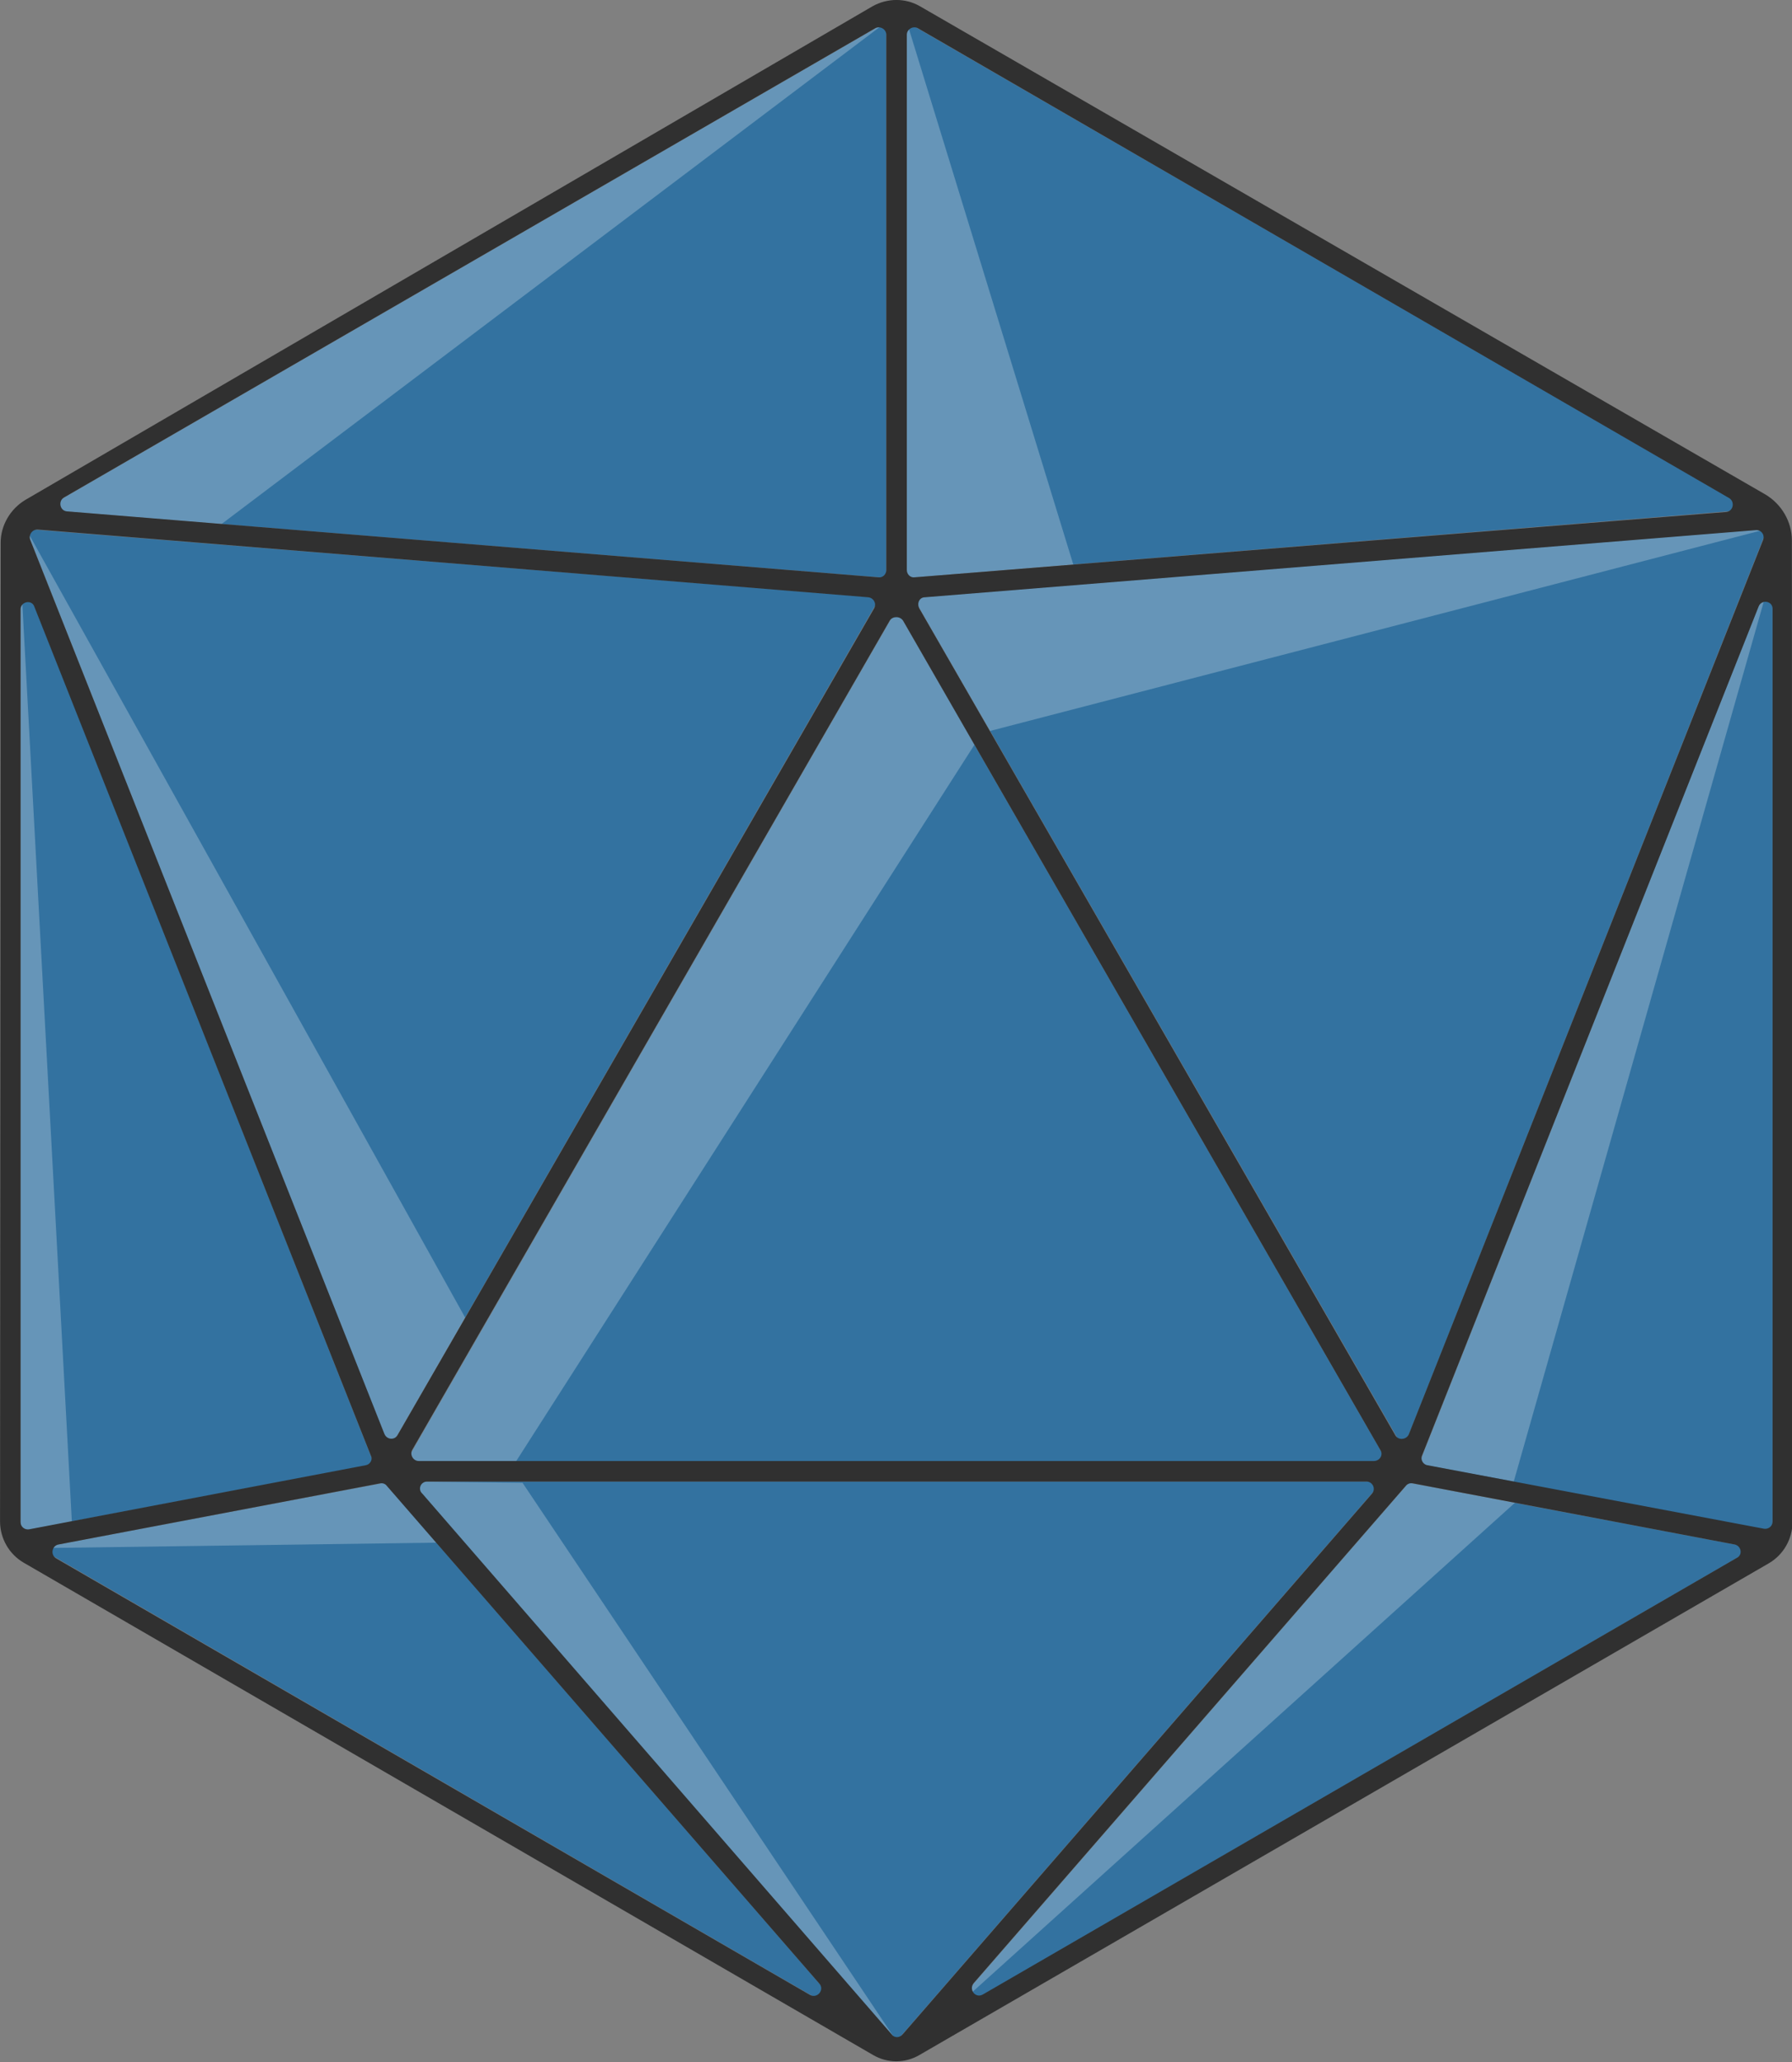 <?xml version="1.0" encoding="UTF-8" standalone="no"?>
<!-- Generator: Adobe Illustrator 18.0.0, SVG Export Plug-In . SVG Version: 6.00 Build 0)  -->

<svg
   version="1.1"
   id="Layer_1"
   x="0px"
   y="0px"
   viewBox="0 0 300 345"
   enable-background="new 0 0 360 360"
   xml:space="preserve"
   sodipodi:docname="D20 Dice.svg"
   width="300"
   height="345"
   inkscape:version="1.2.2 (732a01da63, 2022-12-09)"
   xmlns:inkscape="http://www.inkscape.org/namespaces/inkscape"
   xmlns:sodipodi="http://sodipodi.sourceforge.net/DTD/sodipodi-0.dtd"
   xmlns="http://www.w3.org/2000/svg"
   xmlns:svg="http://www.w3.org/2000/svg"><rect x="0" y="0" width="300" height="345" fill="#808080" stroke="none"/><defs
   id="defs55" /><sodipodi:namedview
   id="namedview53"
   pagecolor="#ffffff"
   bordercolor="#000000"
   borderopacity="0.25"
   inkscape:showpageshadow="2"
   inkscape:pageopacity="0.0"
   inkscape:pagecheckerboard="0"
   inkscape:deskcolor="#d1d1d1"
   showgrid="false"
   inkscape:zoom="2.325"
   inkscape:cx="186.02151"
   inkscape:cy="183.22581"
   inkscape:window-width="1678"
   inkscape:window-height="1041"
   inkscape:window-x="2057"
   inkscape:window-y="1"
   inkscape:window-maximized="0"
   inkscape:current-layer="Layer_1" />
<g
   id="g50"
   transform="matrix(1.01,0,0,1.012,-31.706,-10.376)">
	<g
   id="g48">
		<g
   id="g22">
			<polygon
   fill="#3372a0"
   points="38.6,94.5 178.3,105.8 178.3,13.9 "
   id="polygon2" />
			<polygon
   fill="#3372a0"
   points="34.8,263.4 93.4,252.3 34.8,104.6 "
   id="polygon4" />
			<polygon
   fill="#3372a0"
   points="35.7,97.7 96,249.7 177.2,109.1 "
   id="polygon6" />
			<polygon
   fill="#3372a0"
   points="180,111 98.7,251.9 261.3,251.9 "
   id="polygon8" />
			<polygon
   fill="#3372a0"
   points="181.7,105.8 321.4,94.5 181.7,13.9 "
   id="polygon10" />
			<polygon
   fill="#3372a0"
   points="324.3,97.7 182.8,109.1 264,249.7 "
   id="polygon12" />
			<polygon
   fill="#3372a0"
   points="322.1,266.2 264.9,255.4 188,343.7 "
   id="polygon14" />
			<polygon
   fill="#3372a0"
   points="325.2,104.6 266.6,252.3 325.2,263.4 "
   id="polygon16" />
			<polygon
   fill="#3372a0"
   points="180,347.7 260.5,255.2 99.5,255.2 "
   id="polygon18" />
			<polygon
   fill="#3372a0"
   points="172,343.7 95.1,255.4 37.9,266.2 "
   id="polygon20" />
		</g>
		<g
   opacity="0.25"
   id="g44">
			<polygon
   fill="#ffffff"
   points="38.6,94.5 68.1,96.9 178.3,13.9 "
   id="polygon24" />
			<polygon
   fill="#ffffff"
   points="34.8,263.4 43.3,261.8 34.8,104.6 "
   id="polygon26" />
			<polygon
   fill="#ffffff"
   points="35.7,97.7 96,249.7 108.5,228.1 "
   id="polygon28" />
			<polygon
   fill="#ffffff"
   points="98.7,251.9 116.9,251.9 192.9,133.4 180,111 "
   id="polygon30" />
			<polygon
   fill="#ffffff"
   points="181.7,105.8 209.3,103.6 181.7,13.9 "
   id="polygon32" />
			<polygon
   fill="#ffffff"
   points="324.3,97.7 182.8,109.1 195.5,131.1 "
   id="polygon34" />
			<polygon
   fill="#ffffff"
   points="282.5,258.7 264.9,255.4 188,343.7 "
   id="polygon36" />
			<polygon
   fill="#ffffff"
   points="325.2,104.6 266.6,252.3 282.3,255.2 "
   id="polygon38" />
			<polygon
   fill="#ffffff"
   points="180,347.7 118,255.4 99.5,255.2 "
   id="polygon40" />
			<polygon
   fill="#ffffff"
   points="103.7,265.3 95.1,255.4 37.9,266.2 "
   id="polygon42" />
		</g>
		<path
   fill="#303030"
   d="m 328.4,99.6 c 0,-3.1 -1.7,-6 -4.4,-7.6 L 183.9,11.3 c -2.4,-1.4 -5.4,-1.4 -7.9,0 L 35.6,92.9 c -2.5,1.5 -4.1,4.2 -4.1,7.1 l -0.1,161.8 c 0,2.8 1.5,5.4 3.9,6.8 L 176.1,350 c 2.4,1.4 5.3,1.4 7.7,0 l 140.8,-81.3 c 2.4,-1.4 3.9,-4 3.9,-6.8 z m -61.3,151.3 55.8,-140.4 c 0.5,-1.2 2.3,-0.9 2.3,0.4 v 150.9 c 0,0.8 -0.7,1.3 -1.4,1.2 L 268,252.5 c -0.7,-0.1 -1.2,-0.9 -0.9,-1.6 z m -164.9,4.3 h 155.7 c 1,0 1.6,1.2 0.9,2 L 181,346.6 c -0.5,0.6 -1.4,0.6 -1.8,0 l -77.8,-89.4 c -0.8,-0.7 -0.3,-2 0.8,-2 z M 181.1,112.9 260.2,250 c 0.5,0.8 -0.1,1.8 -1.1,1.8 H 100.8 c -0.9,0 -1.5,-1 -1.1,-1.8 l 79.2,-137.2 c 0.5,-0.7 1.7,-0.7 2.2,0.1 z m 3.6,-3.9 137.7,-11.1 c 0.9,-0.1 1.6,0.8 1.2,1.7 l -58.7,147.8 c -0.4,0.9 -1.7,1 -2.2,0.2 L 183.8,110.9 c -0.5,-0.9 0,-1.9 0.9,-1.9 z M 95.1,247.3 36.4,99.5 c -0.3,-0.8 0.3,-1.7 1.2,-1.7 L 175.3,109 c 0.9,0.1 1.4,1 1,1.8 l -79,136.7 c -0.5,0.9 -1.8,0.8 -2.2,-0.2 z M 181.7,104.5 V 16 c 0,-0.9 1,-1.5 1.8,-1.1 L 318,92.6 c 1,0.6 0.7,2.2 -0.5,2.3 L 183,105.7 c -0.7,0.1 -1.3,-0.5 -1.3,-1.2 z M 178.3,16 v 88.5 c 0,0.7 -0.6,1.3 -1.3,1.2 L 42.5,94.8 C 41.3,94.7 41,93.1 42,92.5 L 176.5,14.9 c 0.8,-0.4 1.8,0.2 1.8,1.1 z M 92,252.5 36.2,263.1 c -0.7,0.1 -1.4,-0.4 -1.4,-1.2 V 111 c 0,-1.3 1.9,-1.7 2.3,-0.4 L 92.9,251 c 0.3,0.6 -0.2,1.4 -0.9,1.5 z m -50.9,13.1 53.3,-10.1 c 0.4,-0.1 0.9,0.1 1.1,0.4 l 71.7,82.3 c 0.9,1 -0.3,2.5 -1.5,1.9 l -125,-72.2 c -1,-0.6 -0.7,-2.1 0.4,-2.3 z m 224.5,-10.1 53.3,10.1 c 1.1,0.2 1.4,1.7 0.4,2.2 l -125,72.2 c -1.2,0.7 -2.4,-0.8 -1.5,-1.9 l 71.7,-82.3 c 0.2,-0.2 0.6,-0.4 1.1,-0.3 z"
   id="path46" />
	</g>
</g>
</svg>
